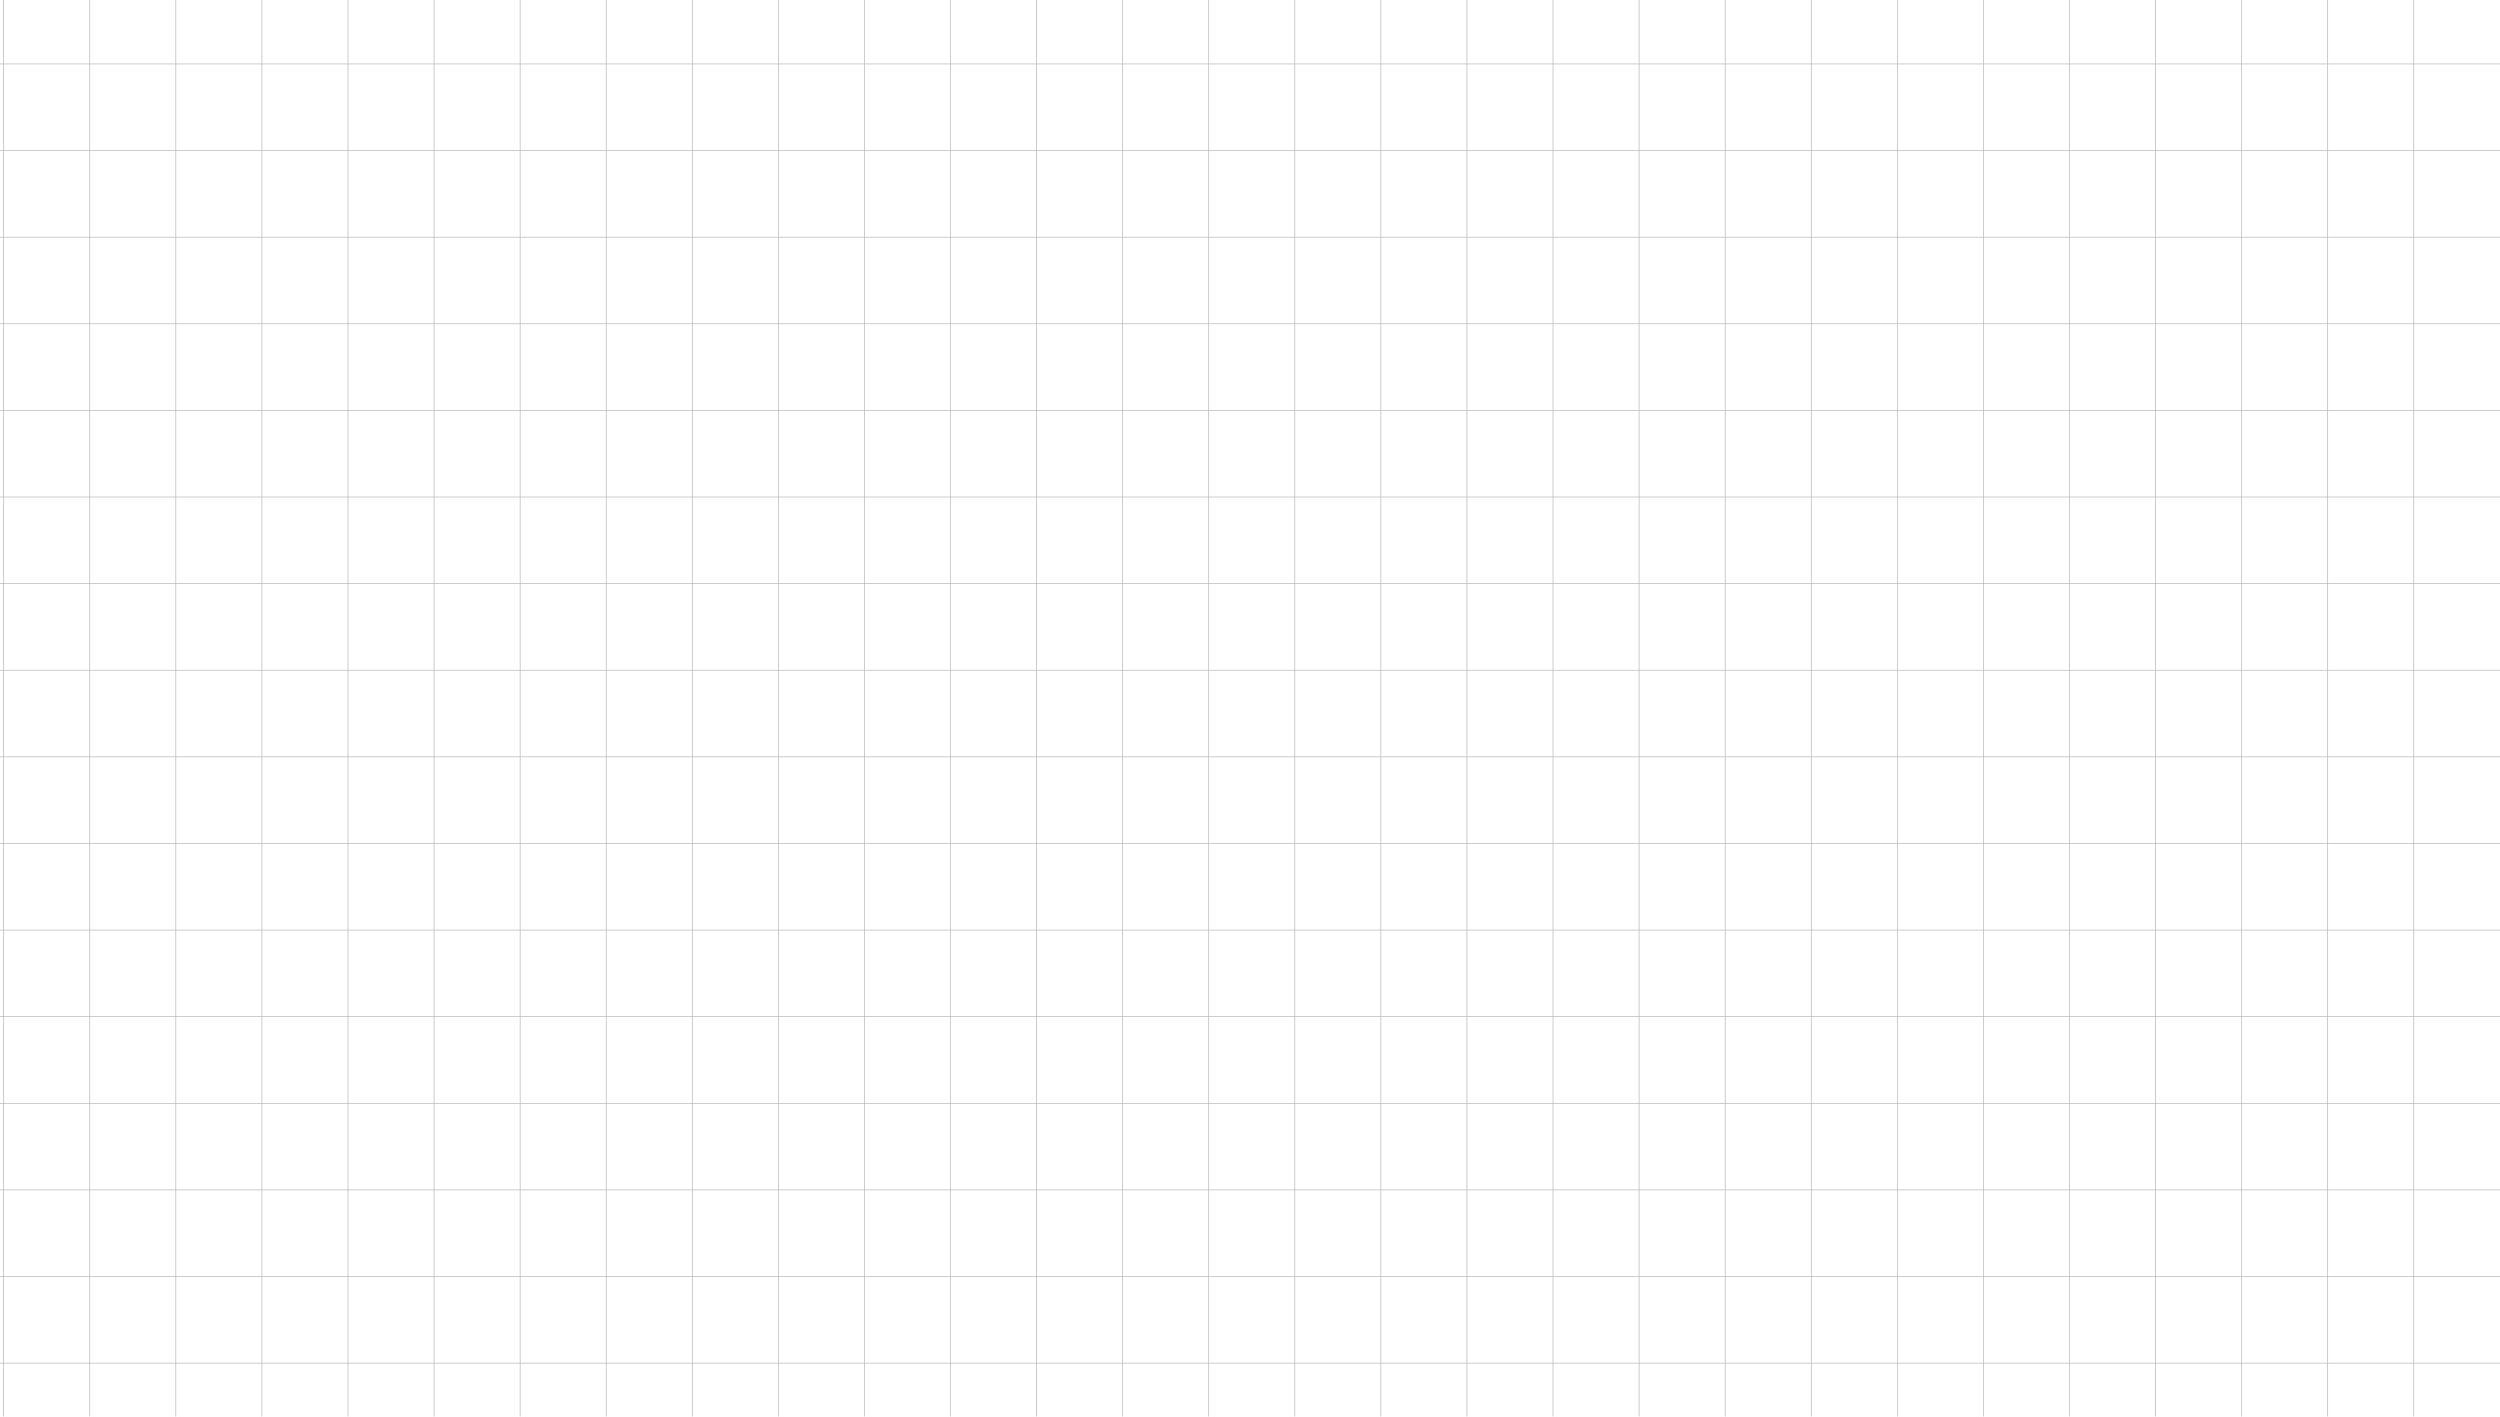 <svg width="1920" height="1088" viewBox="0 0 1920 1088" fill="none" xmlns="http://www.w3.org/2000/svg">
<g filter="url(#filter0_d_68_9)">
<path d="M2.832 -424.039V1512.04" stroke="#B1B1B0" stroke-width="0.5" stroke-miterlimit="10"/>
<path d="M68.937 -424.039V1512.04" stroke="#B1B1B0" stroke-width="0.5" stroke-miterlimit="10"/>
<path d="M135.042 -424.039V1512.04" stroke="#B1B1B0" stroke-width="0.5" stroke-miterlimit="10"/>
<path d="M201.147 -424.039V1512.04" stroke="#B1B1B0" stroke-width="0.5" stroke-miterlimit="10"/>
<path d="M267.252 -424.039V1512.04" stroke="#B1B1B0" stroke-width="0.5" stroke-miterlimit="10"/>
<path d="M333.357 -424.039V1512.04" stroke="#B1B1B0" stroke-width="0.5" stroke-miterlimit="10"/>
<path d="M399.462 -424.039V1512.04" stroke="#B1B1B0" stroke-width="0.5" stroke-miterlimit="10"/>
<path d="M465.567 -424.039V1512.04" stroke="#B1B1B0" stroke-width="0.5" stroke-miterlimit="10"/>
<path d="M531.672 -424.039V1512.04" stroke="#B1B1B0" stroke-width="0.5" stroke-miterlimit="10"/>
<path d="M597.777 -424.039V1512.04" stroke="#B1B1B0" stroke-width="0.5" stroke-miterlimit="10"/>
<path d="M663.882 -424.039V1512.04" stroke="#B1B1B0" stroke-width="0.5" stroke-miterlimit="10"/>
<path d="M729.987 -424.039V1512.04" stroke="#B1B1B0" stroke-width="0.5" stroke-miterlimit="10"/>
<path d="M796.092 -424.039V1512.04" stroke="#B1B1B0" stroke-width="0.5" stroke-miterlimit="10"/>
<path d="M862.197 -424.039V1512.04" stroke="#B1B1B0" stroke-width="0.5" stroke-miterlimit="10"/>
<path d="M928.302 -424.039V1512.04" stroke="#B1B1B0" stroke-width="0.5" stroke-miterlimit="10"/>
<path d="M994.408 -424.039V1512.04" stroke="#B1B1B0" stroke-width="0.5" stroke-miterlimit="10"/>
<path d="M1060.51 -424.039V1512.04" stroke="#B1B1B0" stroke-width="0.5" stroke-miterlimit="10"/>
<path d="M1126.62 -424.039V1512.04" stroke="#B1B1B0" stroke-width="0.5" stroke-miterlimit="10"/>
<path d="M1192.72 -424.039V1512.04" stroke="#B1B1B0" stroke-width="0.5" stroke-miterlimit="10"/>
<path d="M1258.83 -424.039V1512.04" stroke="#B1B1B0" stroke-width="0.5" stroke-miterlimit="10"/>
<path d="M1324.93 -424.039V1512.04" stroke="#B1B1B0" stroke-width="0.5" stroke-miterlimit="10"/>
<path d="M1391.04 -424.039V1512.04" stroke="#B1B1B0" stroke-width="0.5" stroke-miterlimit="10"/>
<path d="M1457.14 -424.039V1512.04" stroke="#B1B1B0" stroke-width="0.5" stroke-miterlimit="10"/>
<path d="M1523.25 -424.039V1512.04" stroke="#B1B1B0" stroke-width="0.5" stroke-miterlimit="10"/>
<path d="M1589.35 -424.039V1512.04" stroke="#B1B1B0" stroke-width="0.5" stroke-miterlimit="10"/>
<path d="M1655.46 -424.039V1512.04" stroke="#B1B1B0" stroke-width="0.5" stroke-miterlimit="10"/>
<path d="M1721.56 -424.039V1512.04" stroke="#B1B1B0" stroke-width="0.5" stroke-miterlimit="10"/>
<path d="M1787.67 -424.039V1512.04" stroke="#B1B1B0" stroke-width="0.5" stroke-miterlimit="10"/>
<path d="M1853.77 -424.039V1512.04" stroke="#B1B1B0" stroke-width="0.5" stroke-miterlimit="10"/>
<path d="M1919.88 -424.039V1512.04" stroke="white" stroke-width="0.5" stroke-miterlimit="10"/>
<path d="M1989.48 45.114H-66.775" stroke="#B1B1B0" stroke-width="0.5" stroke-miterlimit="10"/>
<path d="M1989.48 111.632H-66.775" stroke="#B1B1B0" stroke-width="0.5" stroke-miterlimit="10"/>
<path d="M1989.48 178.15H-66.775" stroke="#B1B1B0" stroke-width="0.5" stroke-miterlimit="10"/>
<path d="M1989.48 244.669H-66.775" stroke="#B1B1B0" stroke-width="0.5" stroke-miterlimit="10"/>
<path d="M1989.48 311.187H-66.775" stroke="#B1B1B0" stroke-width="0.5" stroke-miterlimit="10"/>
<path d="M1989.48 377.705H-66.775" stroke="#B1B1B0" stroke-width="0.5" stroke-miterlimit="10"/>
<path d="M1989.48 444.223H-66.775" stroke="#B1B1B0" stroke-width="0.5" stroke-miterlimit="10"/>
<path d="M1989.48 510.741H-66.775" stroke="#B1B1B0" stroke-width="0.5" stroke-miterlimit="10"/>
<path d="M1989.48 577.26H-66.775" stroke="#B1B1B0" stroke-width="0.5" stroke-miterlimit="10"/>
<path d="M1989.48 643.777H-66.775" stroke="#B1B1B0" stroke-width="0.5" stroke-miterlimit="10"/>
<path d="M1989.48 710.297H-66.775" stroke="#B1B1B0" stroke-width="0.5" stroke-miterlimit="10"/>
<path d="M1989.48 776.813H-66.775" stroke="#B1B1B0" stroke-width="0.5" stroke-miterlimit="10"/>
<path d="M1989.48 843.332H-66.775" stroke="#B1B1B0" stroke-width="0.5" stroke-miterlimit="10"/>
<path d="M1989.48 909.849H-66.775" stroke="#B1B1B0" stroke-width="0.5" stroke-miterlimit="10"/>
<path d="M1989.48 976.369H-66.775" stroke="#B1B1B0" stroke-width="0.5" stroke-miterlimit="10"/>
<path d="M1989.48 1042.89H-66.775" stroke="#B1B1B0" stroke-width="0.5" stroke-miterlimit="10"/>
</g>
<defs>
<filter id="filter0_d_68_9" x="-70.775" y="-424.039" width="2064.26" height="1944.08" filterUnits="userSpaceOnUse" color-interpolation-filters="sRGB">
<feFlood flood-opacity="0" result="BackgroundImageFix"/>
<feColorMatrix in="SourceAlpha" type="matrix" values="0 0 0 0 0 0 0 0 0 0 0 0 0 0 0 0 0 0 127 0" result="hardAlpha"/>
<feOffset dy="4"/>
<feGaussianBlur stdDeviation="2"/>
<feComposite in2="hardAlpha" operator="out"/>
<feColorMatrix type="matrix" values="0 0 0 0 0 0 0 0 0 0 0 0 0 0 0 0 0 0 0.25 0"/>
<feBlend mode="normal" in2="BackgroundImageFix" result="effect1_dropShadow_68_9"/>
<feBlend mode="normal" in="SourceGraphic" in2="effect1_dropShadow_68_9" result="shape"/>
</filter>
</defs>
</svg>
